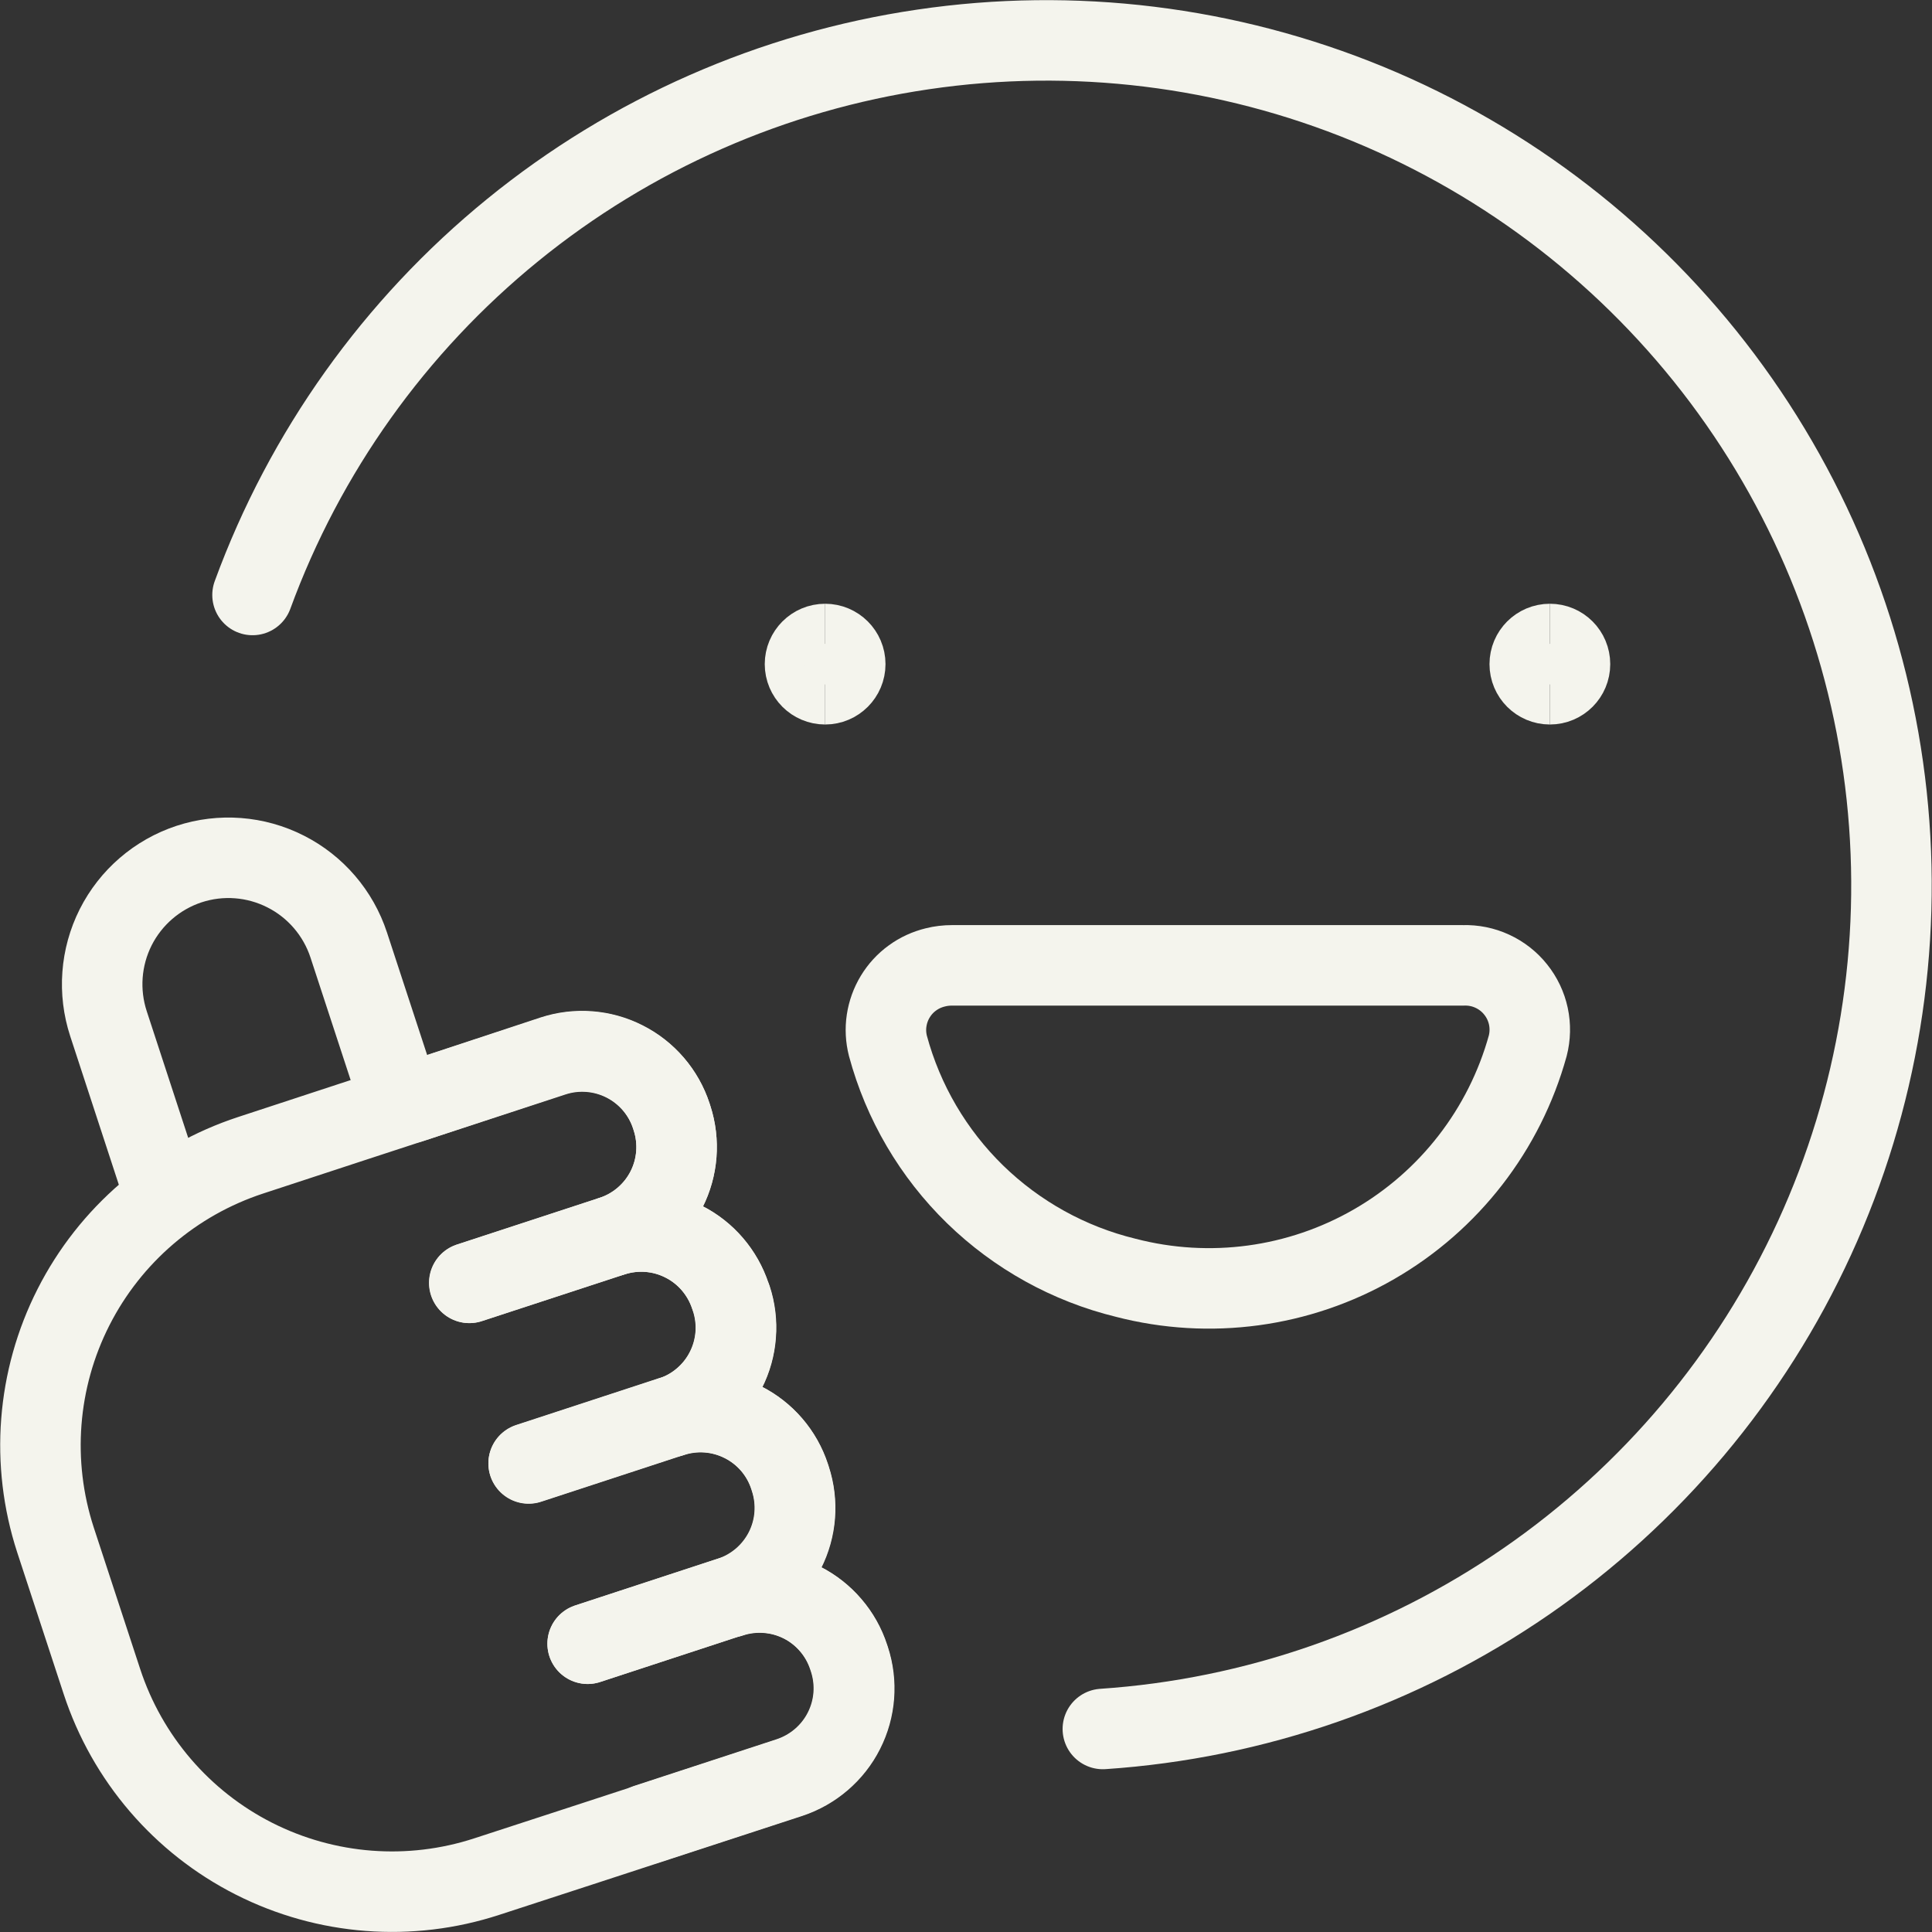 <svg xmlns="http://www.w3.org/2000/svg" width="24" height="24" viewBox="0 0 24 24" fill="none"><rect x="0" y="0" width="24" height="24" fill="#333333" stroke="none"/><g clip-path="url(#clip0_42_436)"><path d="M3.137 7.391C3.787 5.616 4.904 4.05 6.37 2.857C7.836 1.664 9.597 0.889 11.467 0.614C13.337 0.338 15.247 0.573 16.995 1.292C18.742 2.012 20.263 3.19 21.397 4.702C22.531 6.215 23.236 8.005 23.437 9.884C23.638 11.764 23.328 13.662 22.54 15.38C21.752 17.098 20.514 18.572 18.959 19.645C17.403 20.718 15.586 21.351 13.7 21.478" stroke="#F4F4ED" stroke-linecap="round" stroke-linejoin="round"></path><path d="M10.25 8.5C10.112 8.5 10 8.388 10 8.25C10 8.112 10.112 8 10.25 8" stroke="#F4F4ED"></path><path d="M10.25 8.5C10.388 8.5 10.5 8.388 10.5 8.25C10.5 8.112 10.388 8 10.25 8" stroke="#F4F4ED"></path><path d="M19.253 8.5C19.115 8.5 19.003 8.388 19.003 8.25C19.003 8.112 19.115 8 19.253 8" stroke="#F4F4ED"></path><path d="M19.253 8.5C19.392 8.5 19.503 8.388 19.503 8.25C19.503 8.112 19.392 8 19.253 8" stroke="#F4F4ED"></path><path d="M18.178 11.992C18.302 11.988 18.426 12.013 18.538 12.065C18.651 12.117 18.751 12.195 18.828 12.292C18.906 12.389 18.96 12.503 18.986 12.624C19.012 12.746 19.009 12.872 18.978 12.992C18.69 14.031 18.005 14.916 17.071 15.455C16.137 15.994 15.028 16.144 13.984 15.873C13.279 15.701 12.633 15.343 12.113 14.837C11.593 14.33 11.219 13.693 11.03 12.992C11.004 12.889 10.998 12.782 11.014 12.677C11.03 12.572 11.066 12.472 11.121 12.381C11.176 12.29 11.248 12.211 11.334 12.149C11.42 12.086 11.517 12.042 11.62 12.017C11.687 12 11.757 11.992 11.826 11.992H18.178Z" stroke="#F4F4ED" stroke-linecap="round" stroke-linejoin="round"></path><path d="M2 14.71L1.348 12.718C1.218 12.322 1.25 11.891 1.437 11.519C1.625 11.147 1.952 10.865 2.348 10.734C2.744 10.604 3.176 10.637 3.548 10.826C3.92 11.014 4.202 11.343 4.332 11.739L4.985 13.731" stroke="#F4F4ED" stroke-linecap="round" stroke-linejoin="round"></path><path d="M8.347 13.887L8.338 13.859C8.242 13.566 8.033 13.322 7.757 13.183C7.482 13.043 7.162 13.019 6.869 13.115L5.1 13.7L4.375 13.937L3.114 14.351C2.159 14.664 1.368 15.342 0.913 16.238C0.458 17.134 0.378 18.174 0.689 19.129L1.266 20.888C1.579 21.843 2.259 22.636 3.156 23.09C4.053 23.544 5.093 23.624 6.049 23.311L7.31 22.9L9.81 22.083C10.103 21.986 10.347 21.777 10.486 21.502C10.626 21.226 10.65 20.907 10.554 20.613L10.545 20.586C10.498 20.441 10.422 20.306 10.322 20.19C10.223 20.074 10.101 19.978 9.965 19.909C9.828 19.84 9.68 19.798 9.527 19.787C9.375 19.775 9.221 19.793 9.076 19.841C9.369 19.745 9.613 19.536 9.752 19.261C9.892 18.985 9.916 18.666 9.82 18.372L9.811 18.344C9.715 18.05 9.506 17.807 9.23 17.668C8.954 17.528 8.635 17.504 8.341 17.6C8.486 17.552 8.621 17.477 8.737 17.377C8.853 17.278 8.949 17.156 9.018 17.02C9.087 16.884 9.129 16.735 9.14 16.582C9.152 16.43 9.134 16.276 9.086 16.131L9.073 16.1C8.976 15.807 8.768 15.563 8.492 15.424C8.216 15.284 7.897 15.26 7.603 15.356C7.748 15.309 7.883 15.233 7.999 15.133C8.115 15.034 8.211 14.912 8.28 14.776C8.349 14.639 8.39 14.491 8.402 14.338C8.413 14.186 8.395 14.032 8.347 13.887Z" stroke="#F4F4ED" stroke-linecap="round" stroke-linejoin="round"></path><path d="M5.1 13.7L6.871 13.12C7.164 13.024 7.484 13.049 7.759 13.188C8.035 13.328 8.244 13.571 8.34 13.864L8.349 13.892C8.443 14.185 8.418 14.504 8.277 14.779C8.137 15.053 7.893 15.261 7.6 15.356L5.829 15.936" stroke="#F4F4ED" stroke-linecap="round" stroke-linejoin="round"></path><path d="M5.832 15.936L7.603 15.356C7.897 15.26 8.216 15.284 8.492 15.424C8.768 15.563 8.976 15.807 9.073 16.1L9.082 16.128C9.13 16.274 9.149 16.427 9.138 16.58C9.126 16.733 9.085 16.882 9.015 17.019C8.946 17.156 8.851 17.277 8.734 17.377C8.618 17.477 8.483 17.553 8.337 17.6L6.567 18.18" stroke="#F4F4ED" stroke-linecap="round" stroke-linejoin="round"></path><path d="M6.567 18.177L8.337 17.597C8.631 17.501 8.95 17.525 9.226 17.665C9.502 17.804 9.711 18.047 9.807 18.341L9.816 18.369C9.912 18.663 9.888 18.982 9.748 19.258C9.608 19.533 9.365 19.742 9.072 19.838L7.3 20.419" stroke="#F4F4ED" stroke-linecap="round" stroke-linejoin="round"></path><path d="M7.3 20.419L9.071 19.838C9.216 19.79 9.37 19.772 9.522 19.784C9.675 19.795 9.823 19.837 9.96 19.906C10.096 19.975 10.218 20.071 10.317 20.187C10.417 20.303 10.492 20.438 10.54 20.583L10.549 20.61C10.645 20.904 10.621 21.223 10.481 21.499C10.342 21.774 10.098 21.983 9.805 22.08L8.034 22.66" stroke="#F4F4ED" stroke-linecap="round" stroke-linejoin="round"></path></g><defs><clipPath id="clip0_42_436"><rect width="24" height="24" fill="white"></rect></clipPath></defs></svg>